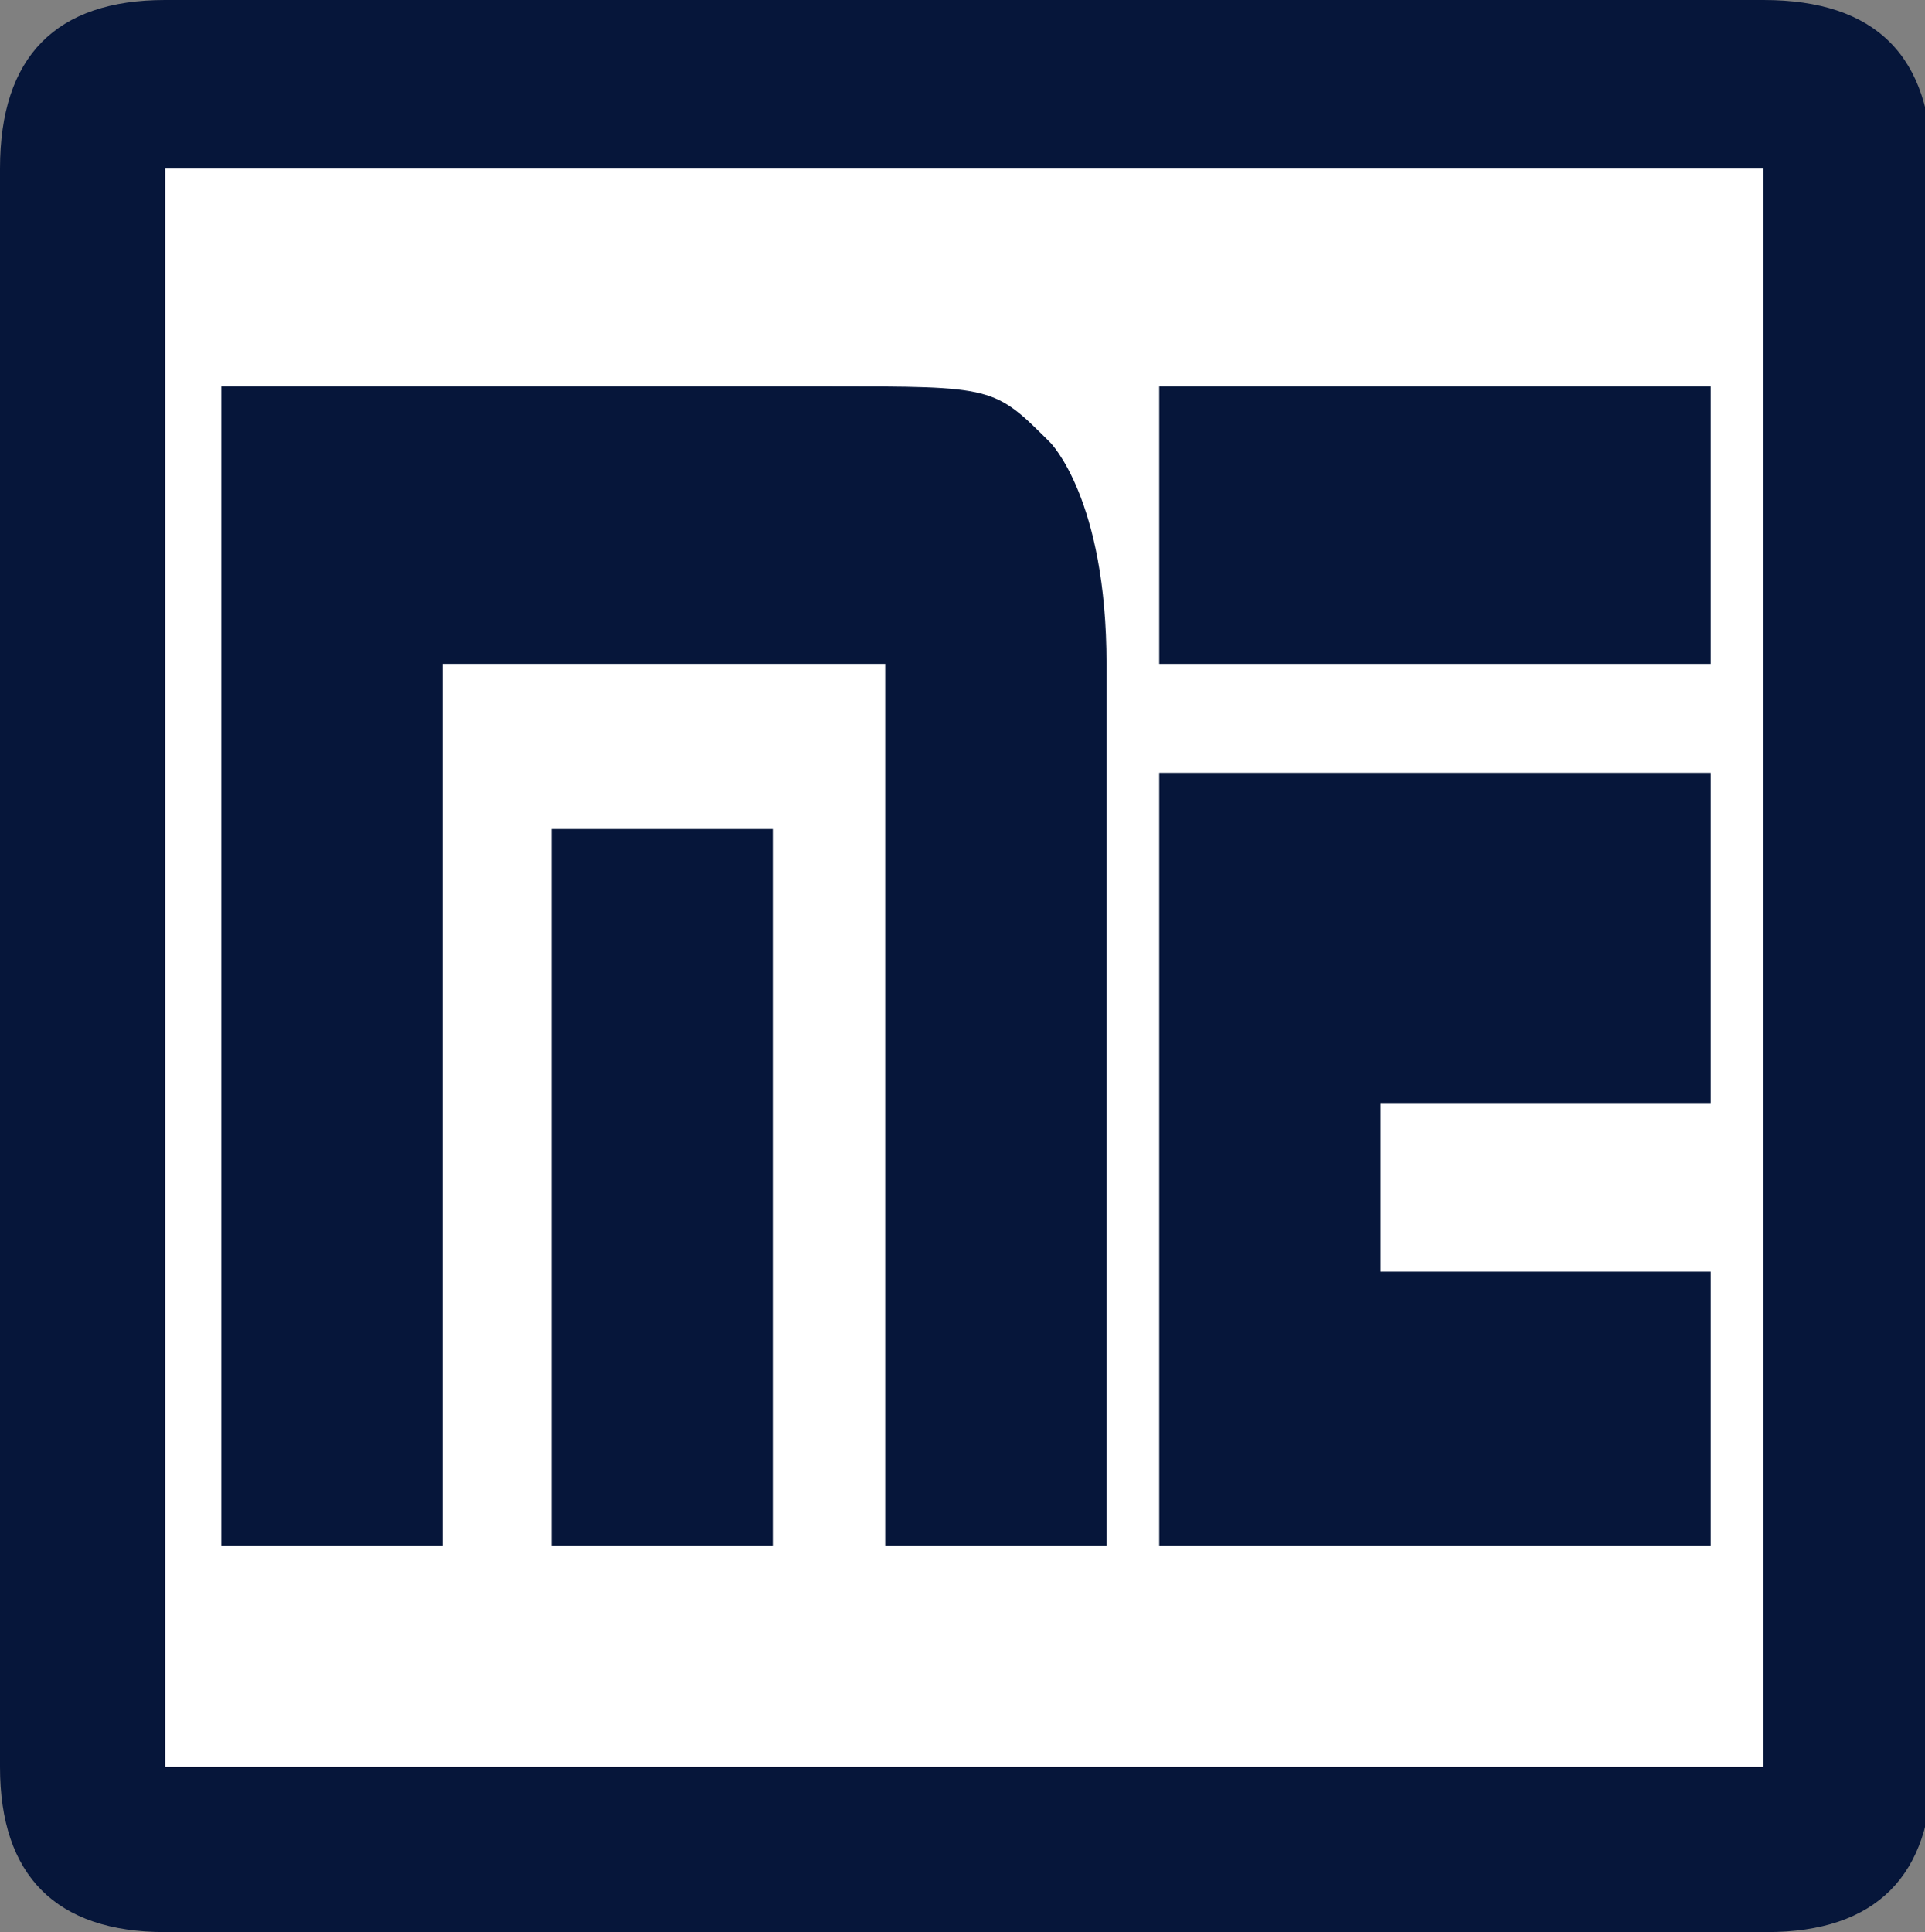 <?xml version="1.0" encoding="UTF-8"?> <!-- Generator: Adobe Illustrator 18.0.0, SVG Export Plug-In . SVG Version: 6.00 Build 0) --> <svg xmlns="http://www.w3.org/2000/svg" xmlns:xlink="http://www.w3.org/1999/xlink" id="Layer_1" x="0px" y="0px" width="54.8px" height="55px" viewBox="0 0 54.8 55" xml:space="preserve"><rect x="0" y="0" width="54.8" height="55" fill="#808080" stroke="none"/> <g id="me"> <path fill="#06163A" d="M4.7,0h45.5C53.4,0,55,1.6,55,4.8v45.5c0,3.1-1.6,4.7-4.7,4.7H4.7C1.6,55,0,53.4,0,50.3V4.8 C0,1.6,1.6,0,4.7,0z"></path> <rect x="4.7" y="4.8" fill="#FFFFFF" width="45.5" height="45.5"></rect> <rect x="33" y="11" fill="#06163A" width="15.7" height="7.9"></rect> <polygon fill="#06163A" points="33,22 48.7,22 48.7,31.4 39.3,31.4 39.3,36.2 48.7,36.2 48.7,44 33,44 "></polygon> <path fill="#06163A" d="M6.3,44V11c6.3,0,11,0,17.3,0c4.7,0,4.7,0,6.3,1.6c0,0,1.6,1.6,1.6,6.3V44h-6.3V18.9l-12.6,0V44H6.3z"></path> <rect x="15.7" y="23.6" fill="#06163A" width="6.3" height="20.4"></rect> </g> </svg> 